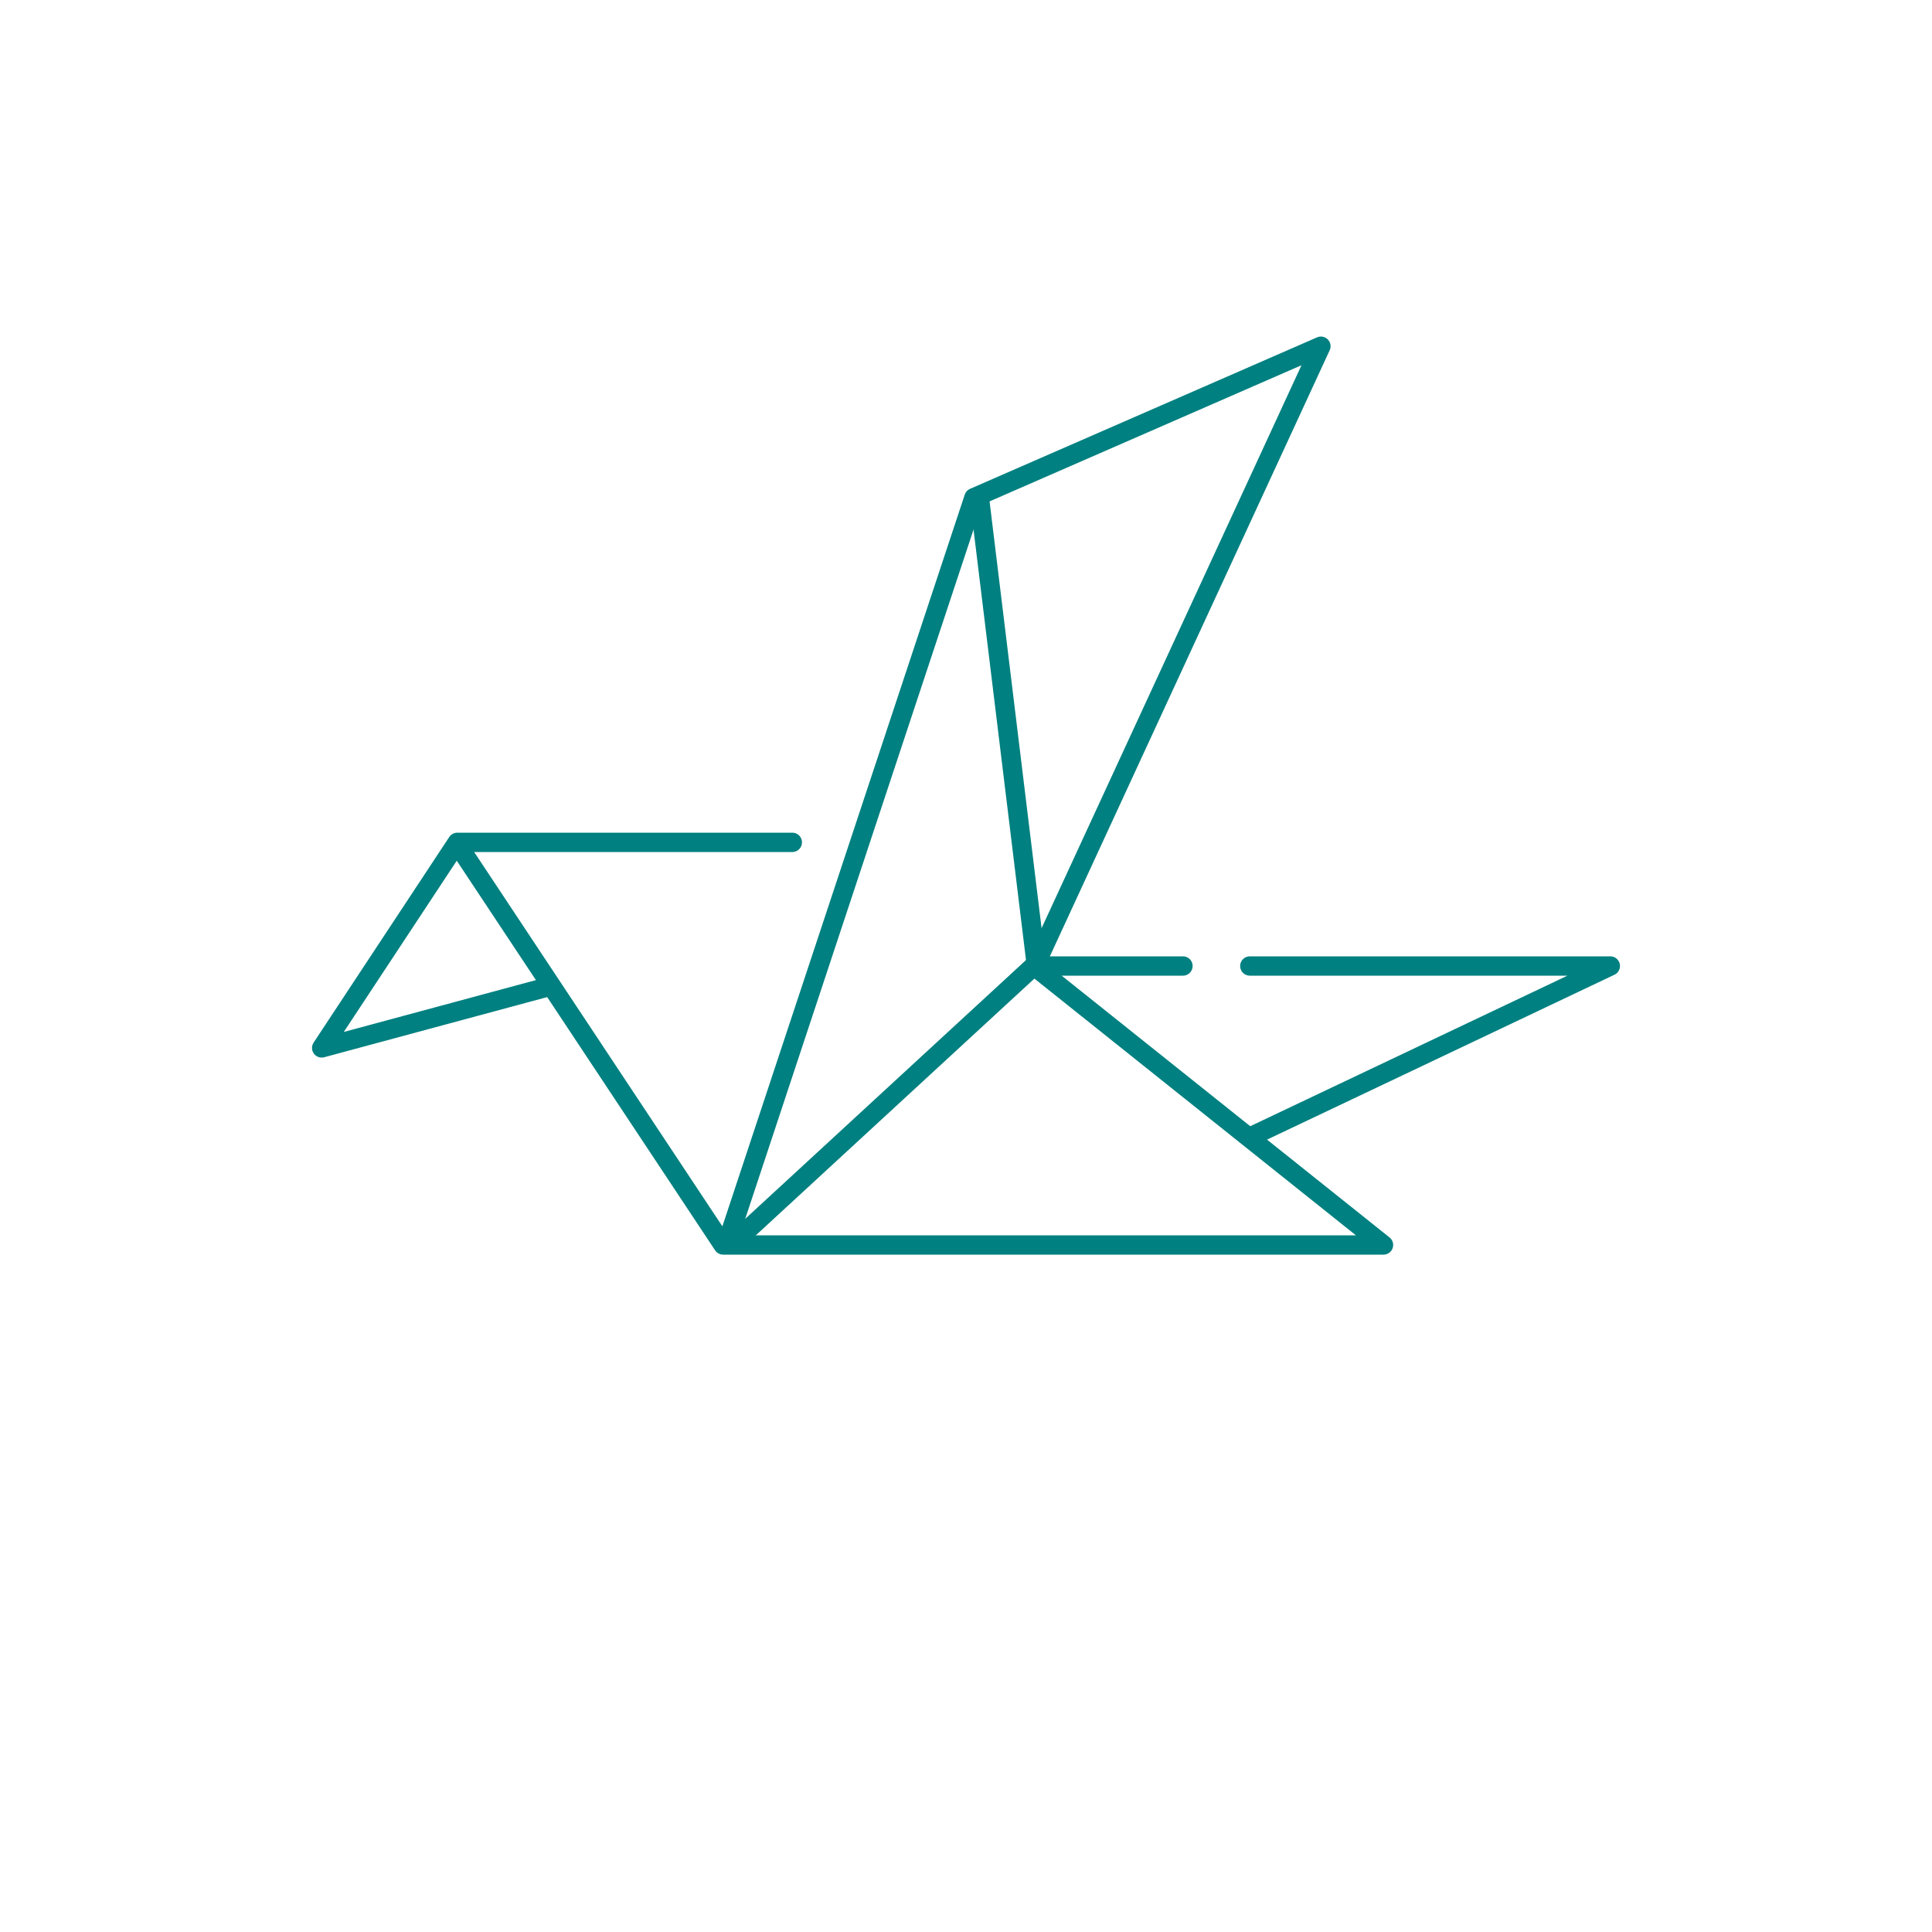 <svg width="500" height="500" xmlns="http://www.w3.org/2000/svg">

  <!-- Define the polyline shape -->
  <polyline points="141.45,255.5 83.25,271.2 118.35,218 205.05,218" style="fill:none;stroke:#008080;stroke-width:5;stroke-linecap:round;stroke-linejoin:round;" />
  <polyline points="119.05,219.5 187.15,322.2 358.05,322.2 267.75,250.1 341.85,89.6 252.05,128.8 188.55,320.5" style="fill:none;stroke:#008080;stroke-width:5;stroke-linecap:round;stroke-linejoin:round;" />
  <polyline points="306.15,250 267.55,250 191.05,320.5" style="fill:none;stroke:#008080;stroke-width:5;stroke-linecap:round;stroke-linejoin:round;" />
  <polyline points="253.55,129.5 268.05,248.5" style="fill:none;stroke:#008080;stroke-width:5;stroke-linecap:round;stroke-linejoin:round;" />
  <polyline points="323.45,250 416.75,250 324.05,294" style="fill:none;stroke:#008080;stroke-width:5;stroke-linecap:round;stroke-linejoin:round;" />

</svg>




